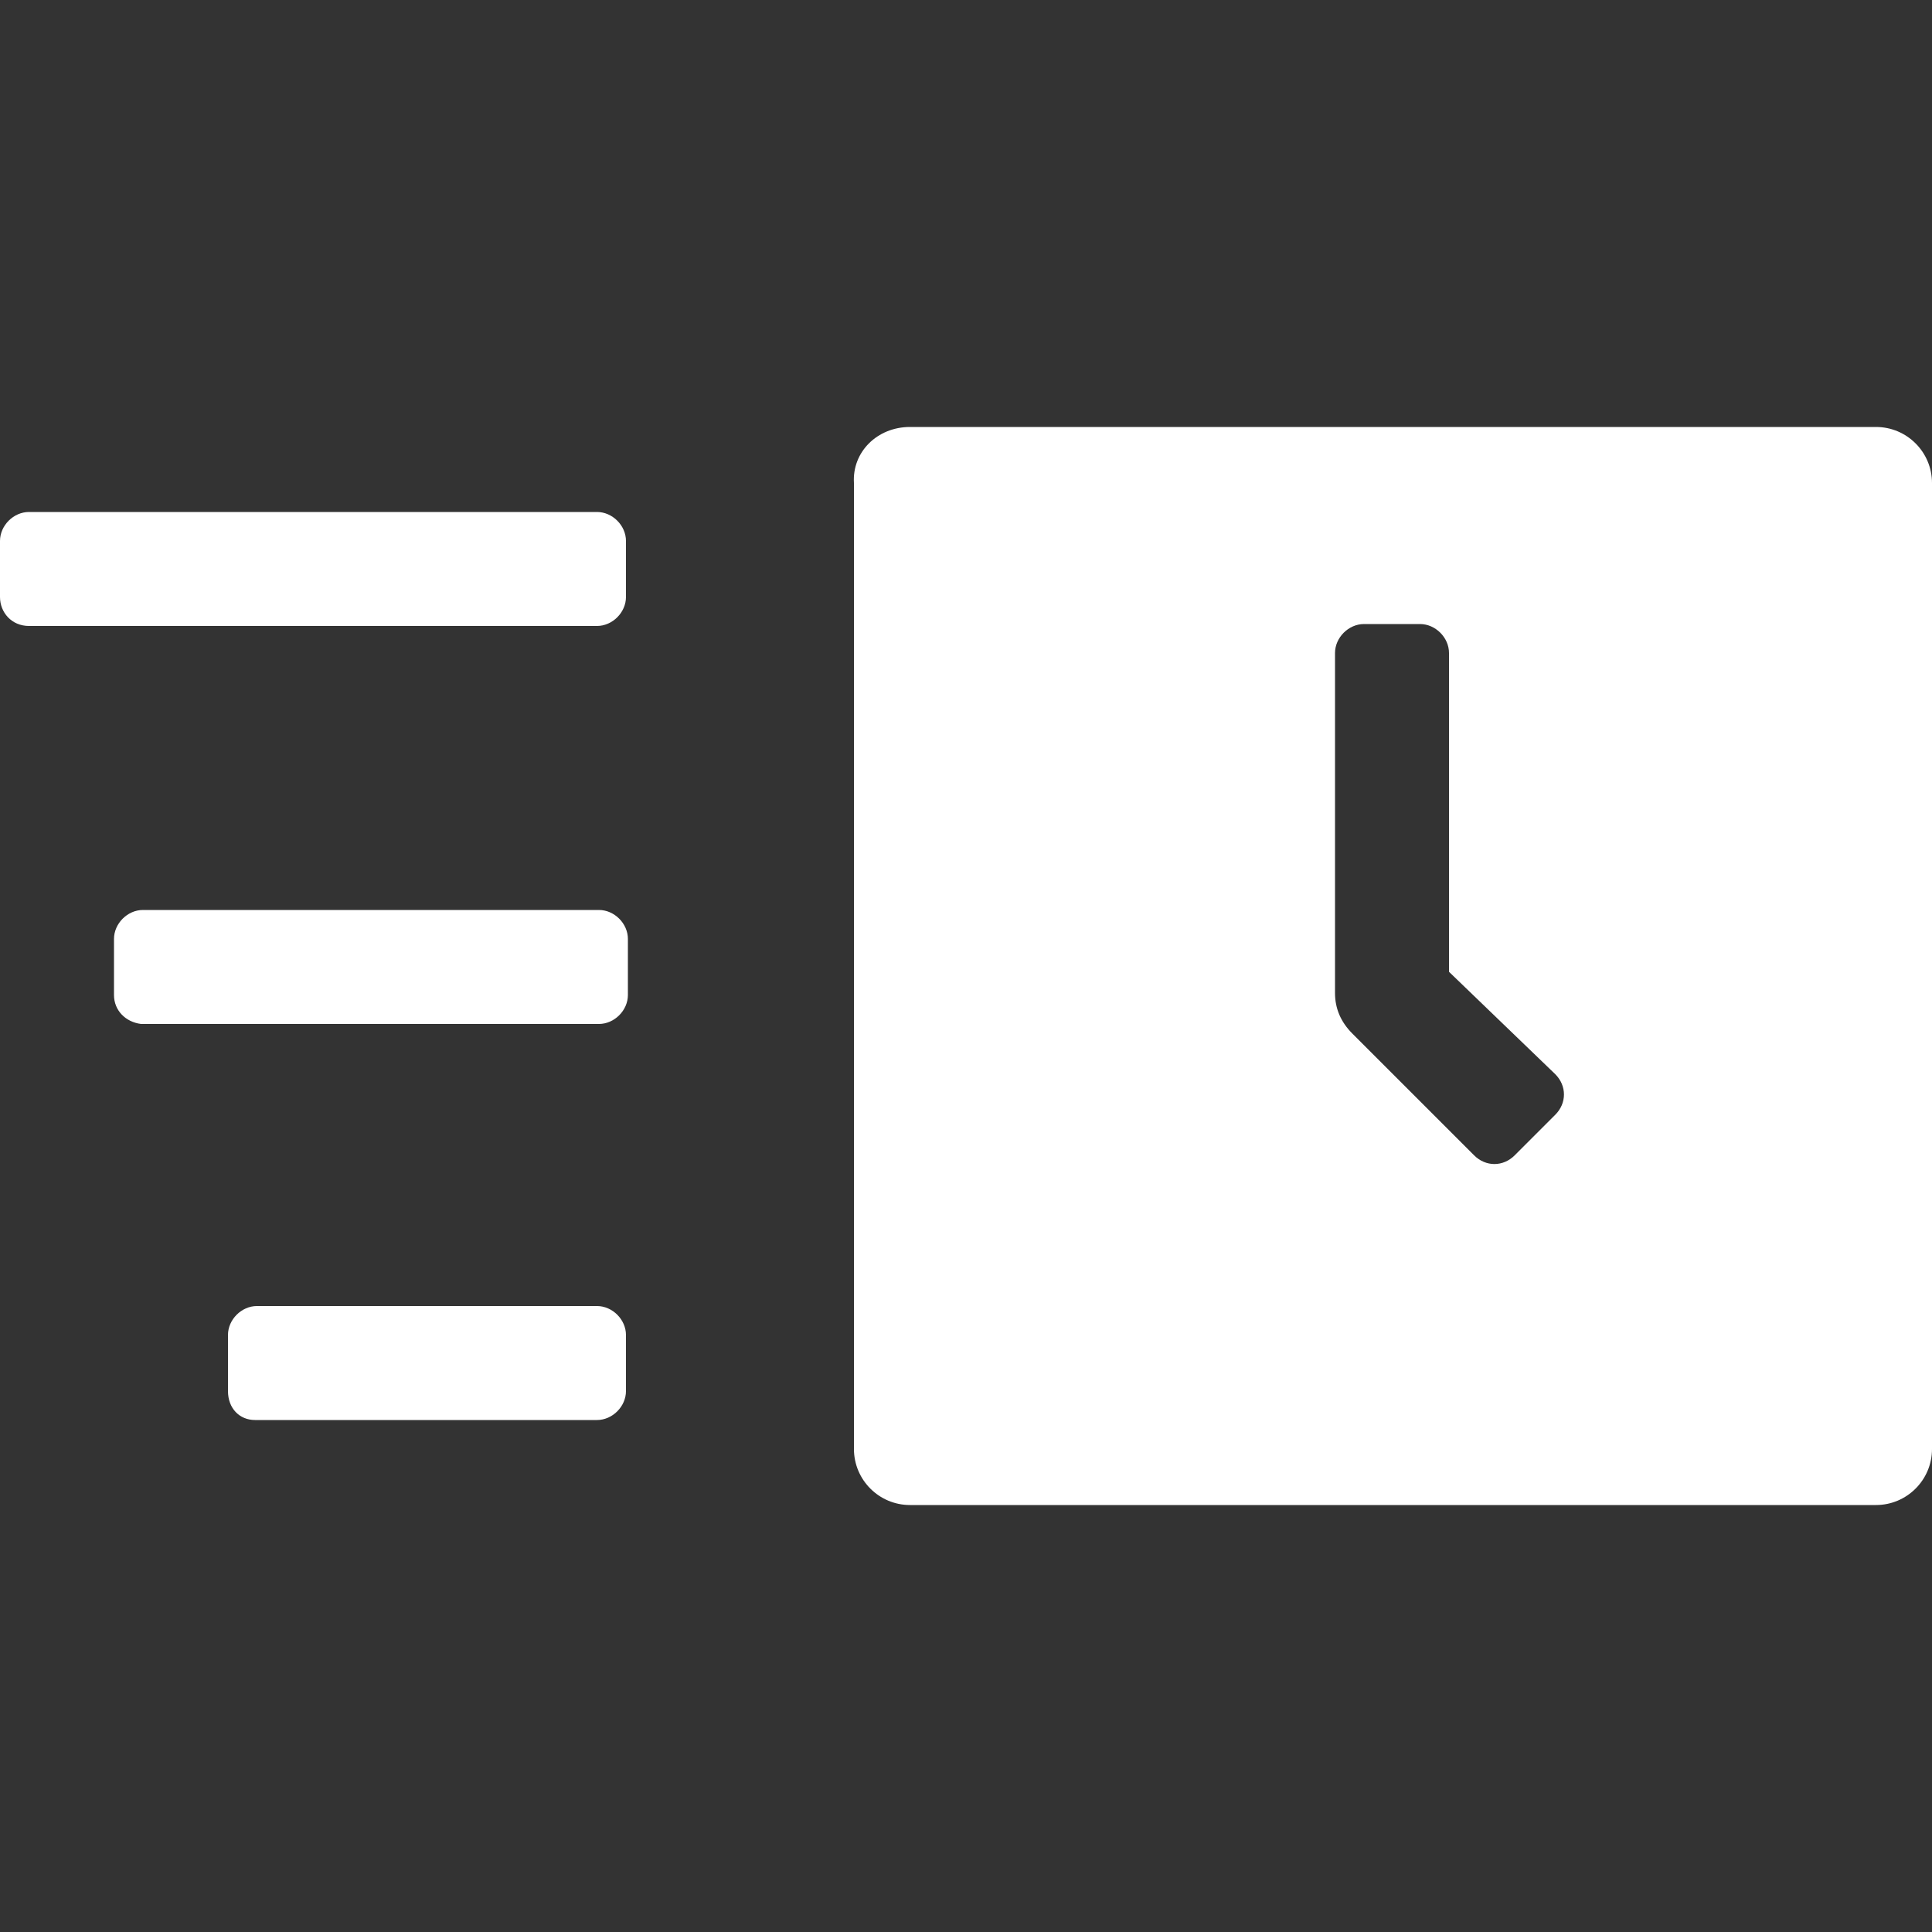 <?xml version="1.0" encoding="utf-8"?>
<!-- Generator: Adobe Illustrator 25.2.1, SVG Export Plug-In . SVG Version: 6.00 Build 0)  -->
<svg version="1.1" id="Layer_1" xmlns="http://www.w3.org/2000/svg" xmlns:xlink="http://www.w3.org/1999/xlink" x="0px" y="0px"
	 viewBox="0 0 100 100" style="enable-background:new 0 0 100 100;" xml:space="preserve">
<rect x="0" y="0" width="100" height="100" fill="#333333" stroke="none"/>
<style type="text/css">
	.st0{fill-rule:evenodd;clip-rule:evenodd;fill:#FFFFFF;}
</style>
<path class="st0" d="M47.1,22.1h50c1.6,0,2.9,1.3,2.9,2.9v50c0,1.6-1.3,2.9-2.9,2.9h-50c-1.6,0-2.9-1.3-2.9-2.9V25
	C44.1,23.4,45.4,22.1,47.1,22.1z M75,33.8c0-0.8-0.7-1.5-1.5-1.5h-2.9c-0.8,0-1.5,0.7-1.5,1.5v17.6c0,0.8,0.3,1.5,0.9,2.1l6.3,6.3
	c0.6,0.6,1.5,0.6,2.1,0l2.1-2.1c0.6-0.6,0.6-1.5,0-2.1L75,50.3V33.8z M0,30.9V28c0-0.8,0.7-1.5,1.5-1.5h29.4c0.8,0,1.5,0.7,1.5,1.5
	v2.9c0,0.8-0.7,1.5-1.5,1.5H1.5C0.6,32.4,0,31.7,0,30.9z M11.8,72v-2.9c0-0.8,0.7-1.5,1.5-1.5h17.6c0.8,0,1.5,0.7,1.5,1.5V72
	c0,0.8-0.7,1.5-1.5,1.5H13.2C12.4,73.5,11.8,72.9,11.8,72z M5.9,51.5v-2.9c0-0.8,0.7-1.5,1.5-1.5h23.6c0.8,0,1.5,0.7,1.5,1.5v2.9
	c0,0.8-0.7,1.5-1.5,1.5H7.3C6.5,52.9,5.9,52.3,5.9,51.5z"/>
</svg>
